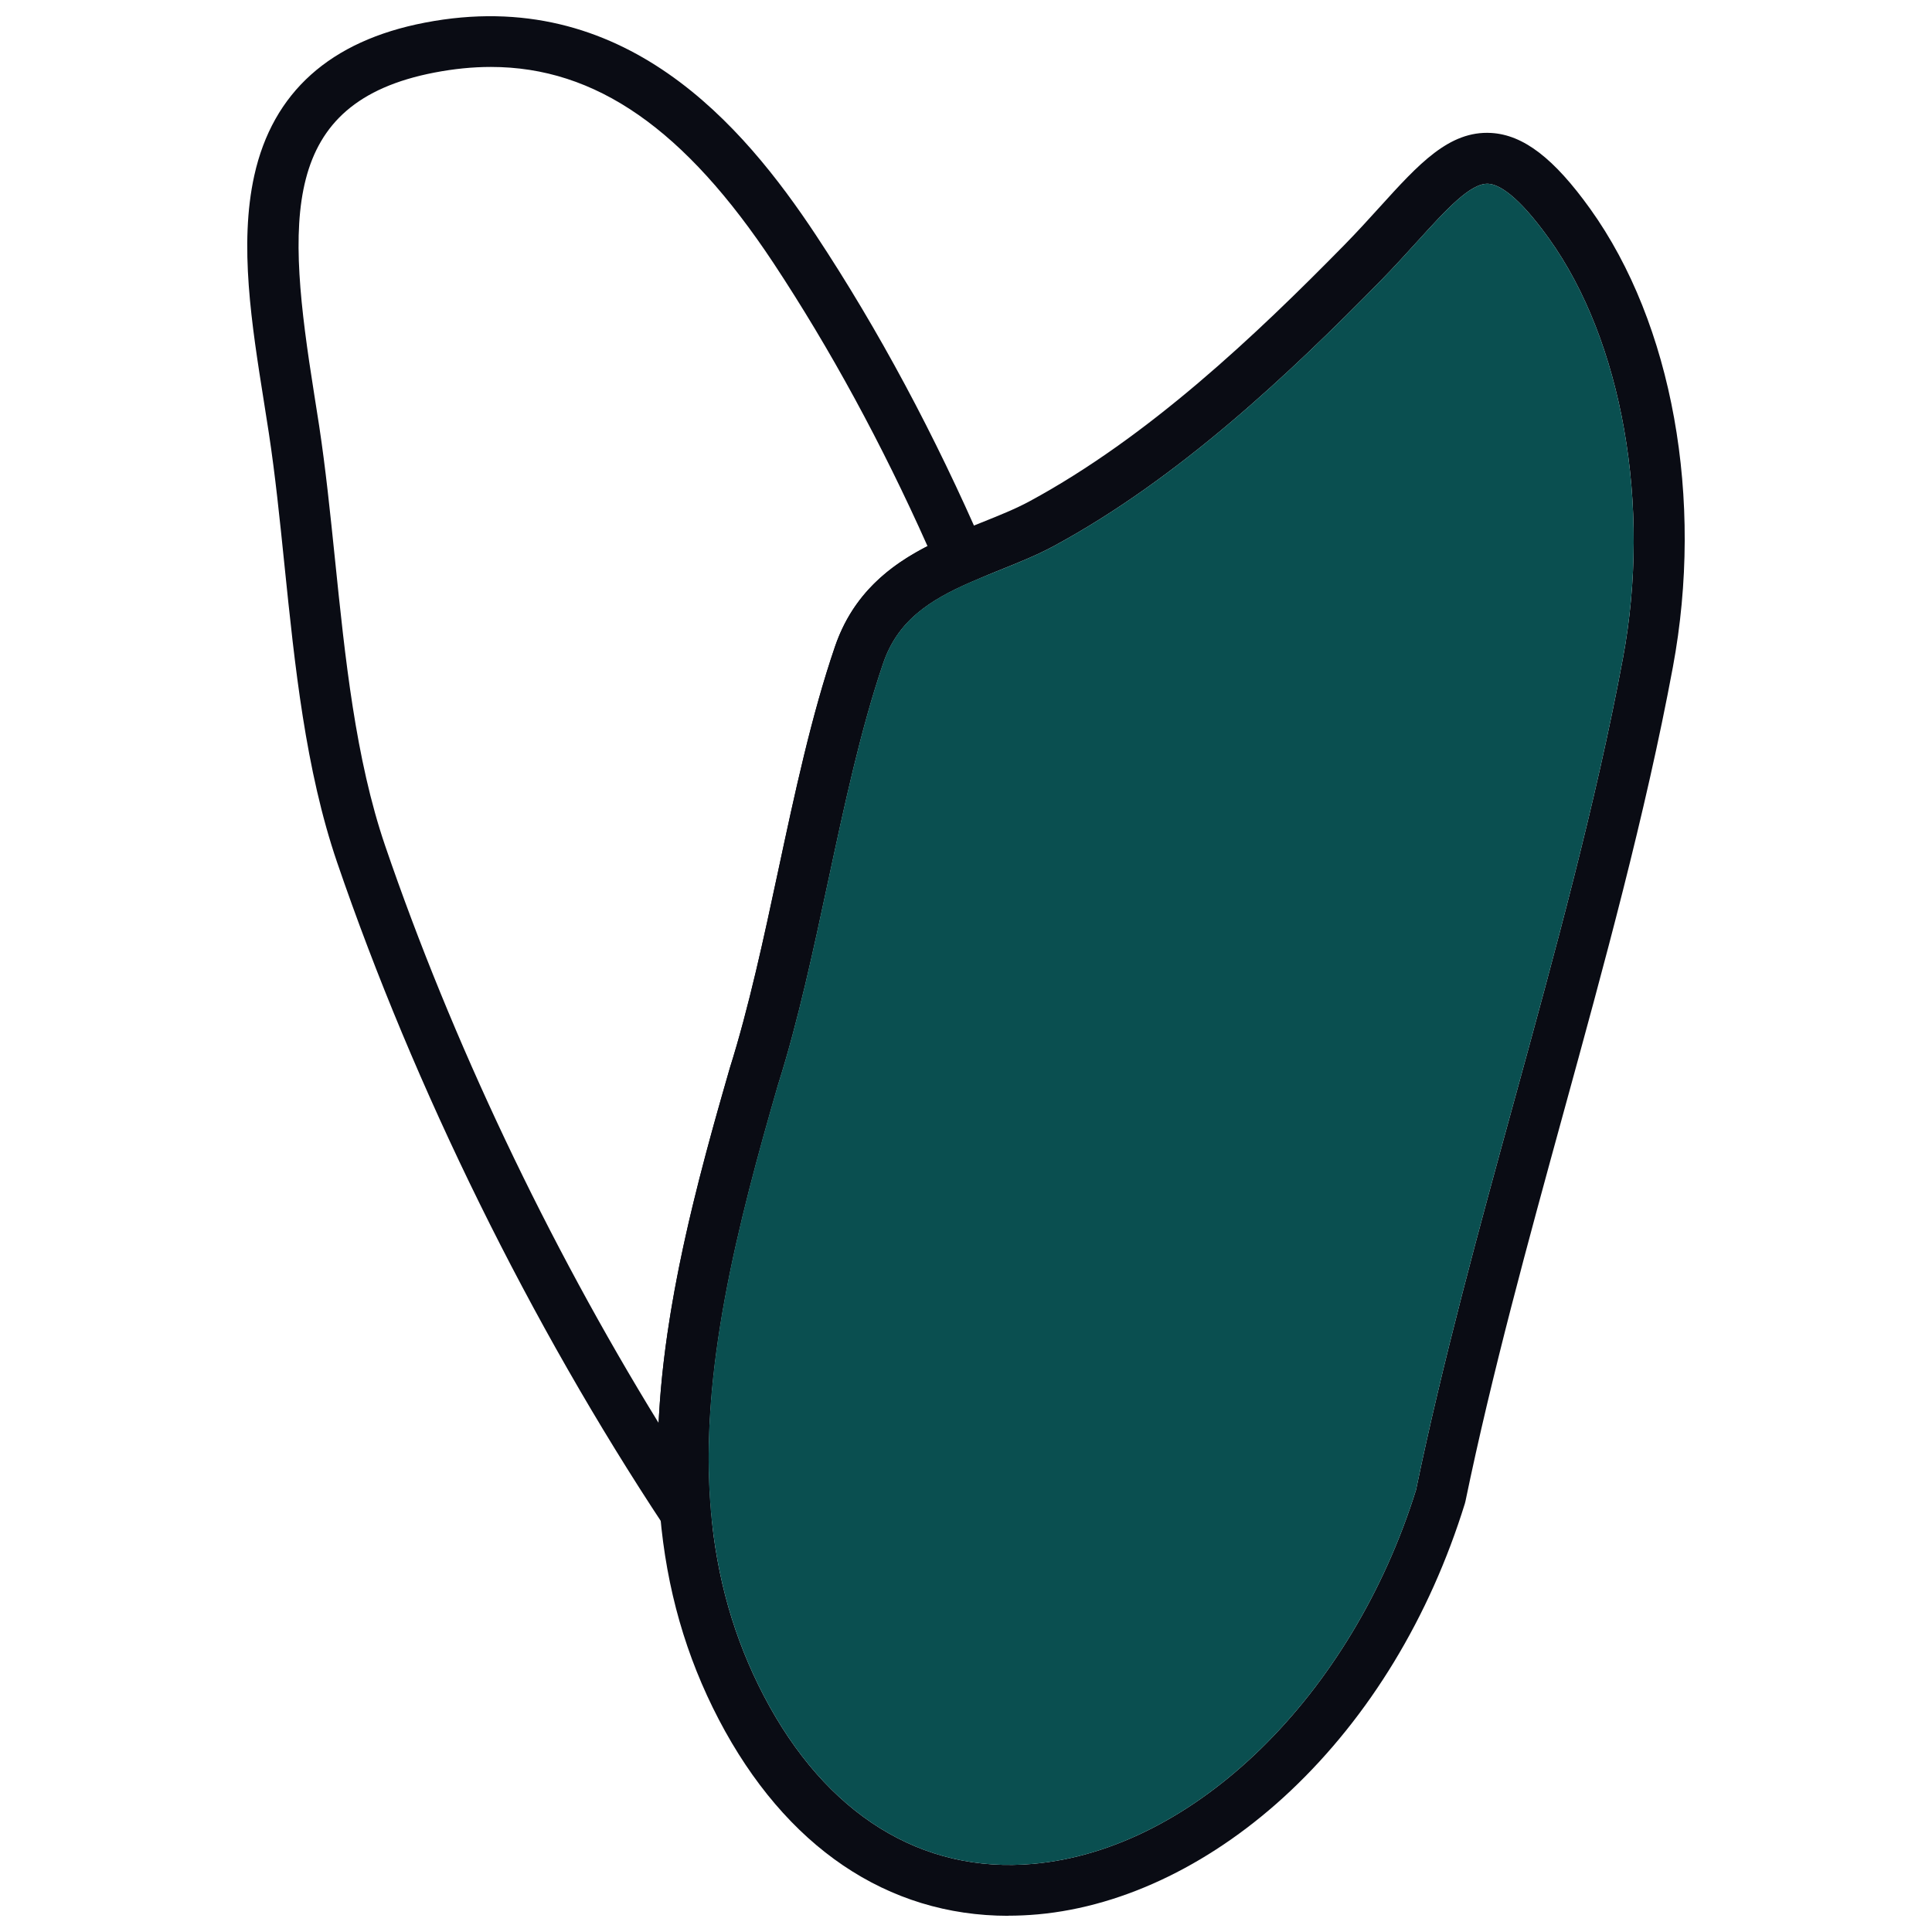 <svg xmlns="http://www.w3.org/2000/svg" id="Layer_1" data-name="Layer 1" viewBox="0 0 600 600"><defs><style>      .cls-1 {        fill: #0a0c14;      }      .cls-2 {        fill: #0a4f50;      }    </style></defs><path class="cls-1" d="M223.39,499.83l-17.1-25.84c-41.5-62.7-77.58-135.93-101.61-206.21-9.81-28.74-13.13-61.05-16.34-92.3-1.47-14.36-2.86-27.91-4.84-40.92-.49-3.21-1.01-6.47-1.53-9.76-3.81-23.99-7.76-48.79-3-70.29,5.73-25.84,23.55-41.82,52.99-47.48,61.78-11.91,98.89,31.94,121.42,65.97,19.41,29.36,36.98,62.12,52.23,97.36l3.13,7.24-7.24,3.14c-13.13,5.69-22.78,12.14-27.24,25.13-7.02,20.53-12.15,44.51-17.11,67.71-4.55,21.25-9.25,43.22-15.46,62.95-12.62,43.63-24.63,89.78-20.96,132.45l2.65,30.87ZM152.44,20.79c-5.67,0-11.49.59-17.49,1.74h0c-48.08,9.25-46.02,45.52-37.39,99.79.53,3.32,1.05,6.62,1.55,9.87,2.03,13.39,3.44,27.13,4.94,41.68,3.12,30.37,6.34,61.77,15.57,88.81,20.68,60.48,50.45,123.19,84.92,179.23,1.72-36.63,11.67-74.11,22.02-109.87l.05-.18c6-19.04,10.63-40.68,15.11-61.6,5.06-23.64,10.29-48.09,17.62-69.52,5.58-16.27,17-25.13,28.71-31.13-14.16-31.73-30.23-61.27-47.83-87.91-27.49-41.52-55.13-60.91-87.77-60.91Z"></path><path class="cls-1" d="M313.12,594.97c-37.52,0-69.19-21.36-89.88-60.94-10.26-19.67-16.23-40.51-18.24-63.72-3.9-45.4,8.51-93.21,21.55-138.28l.05-.18c6-19.04,10.63-40.68,15.11-61.6,5.06-23.64,10.29-48.09,17.62-69.52h0c6.72-19.61,21.92-28.44,35.89-34.5,3.17-1.39,6.39-2.68,9.5-3.92,5.45-2.18,10.61-4.24,15.07-6.66,36.91-19.98,70.1-51.44,97.71-79.57,4-4.08,7.58-8.02,11.04-11.84,12.01-13.24,21.48-23.7,34.55-22.95,10,.58,19.49,7.85,30.76,23.57,25.55,35.62,35.39,90.17,25.67,142.35-8.47,45.54-21.44,92.76-33.98,138.41-10.93,39.82-22.24,81-30.43,120.61l-.19.74c-10.91,35.19-29.61,66.02-54.1,89.16-23.61,22.3-51.47,35.94-78.46,38.39-3.12.28-6.21.42-9.26.42ZM241.7,336.51c-12.62,43.63-24.63,89.78-20.96,132.45,1.83,21.09,7.23,39.98,16.51,57.77,19.21,36.75,48.94,55.25,83.71,52.1,50.07-4.55,98.88-52.28,118.8-116.13,8.28-39.99,19.62-81.28,30.59-121.22,12.45-45.34,25.33-92.23,33.68-137.12,8.82-47.37-.2-98.5-22.98-130.27-9.84-13.73-15.68-16.83-18.84-17.01-5.51-.32-13.13,8.08-21.95,17.79-3.4,3.74-7.25,7.99-11.46,12.29-28.43,28.97-62.72,61.42-101.46,82.39-5.27,2.85-11.09,5.18-16.72,7.44-3,1.2-6.09,2.44-9.06,3.74-13.15,5.7-22.8,12.15-27.26,25.13h0c-7.02,20.54-12.15,44.52-17.12,67.71-4.55,21.25-9.25,43.22-15.46,62.95Z"></path><path class="cls-2" d="M241.7,336.51c-12.62,43.63-24.63,89.78-20.96,132.45,1.83,21.09,7.23,39.98,16.51,57.77,19.21,36.75,48.94,55.25,83.71,52.1,50.07-4.55,98.88-52.28,118.8-116.13,8.28-39.99,19.62-81.28,30.59-121.22,12.45-45.34,25.33-92.23,33.68-137.12,8.82-47.37-.2-98.5-22.98-130.27-9.84-13.73-15.68-16.83-18.84-17.01-5.51-.32-13.13,8.08-21.95,17.79-3.4,3.74-7.25,7.99-11.46,12.29-28.43,28.97-62.72,61.42-101.46,82.39-5.27,2.85-11.09,5.18-16.72,7.44-3,1.2-6.09,2.44-9.06,3.74-13.15,5.7-22.8,12.15-27.26,25.13h0c-7.02,20.54-12.15,44.52-17.12,67.71-4.55,21.25-9.25,43.22-15.46,62.95Z"></path></svg>